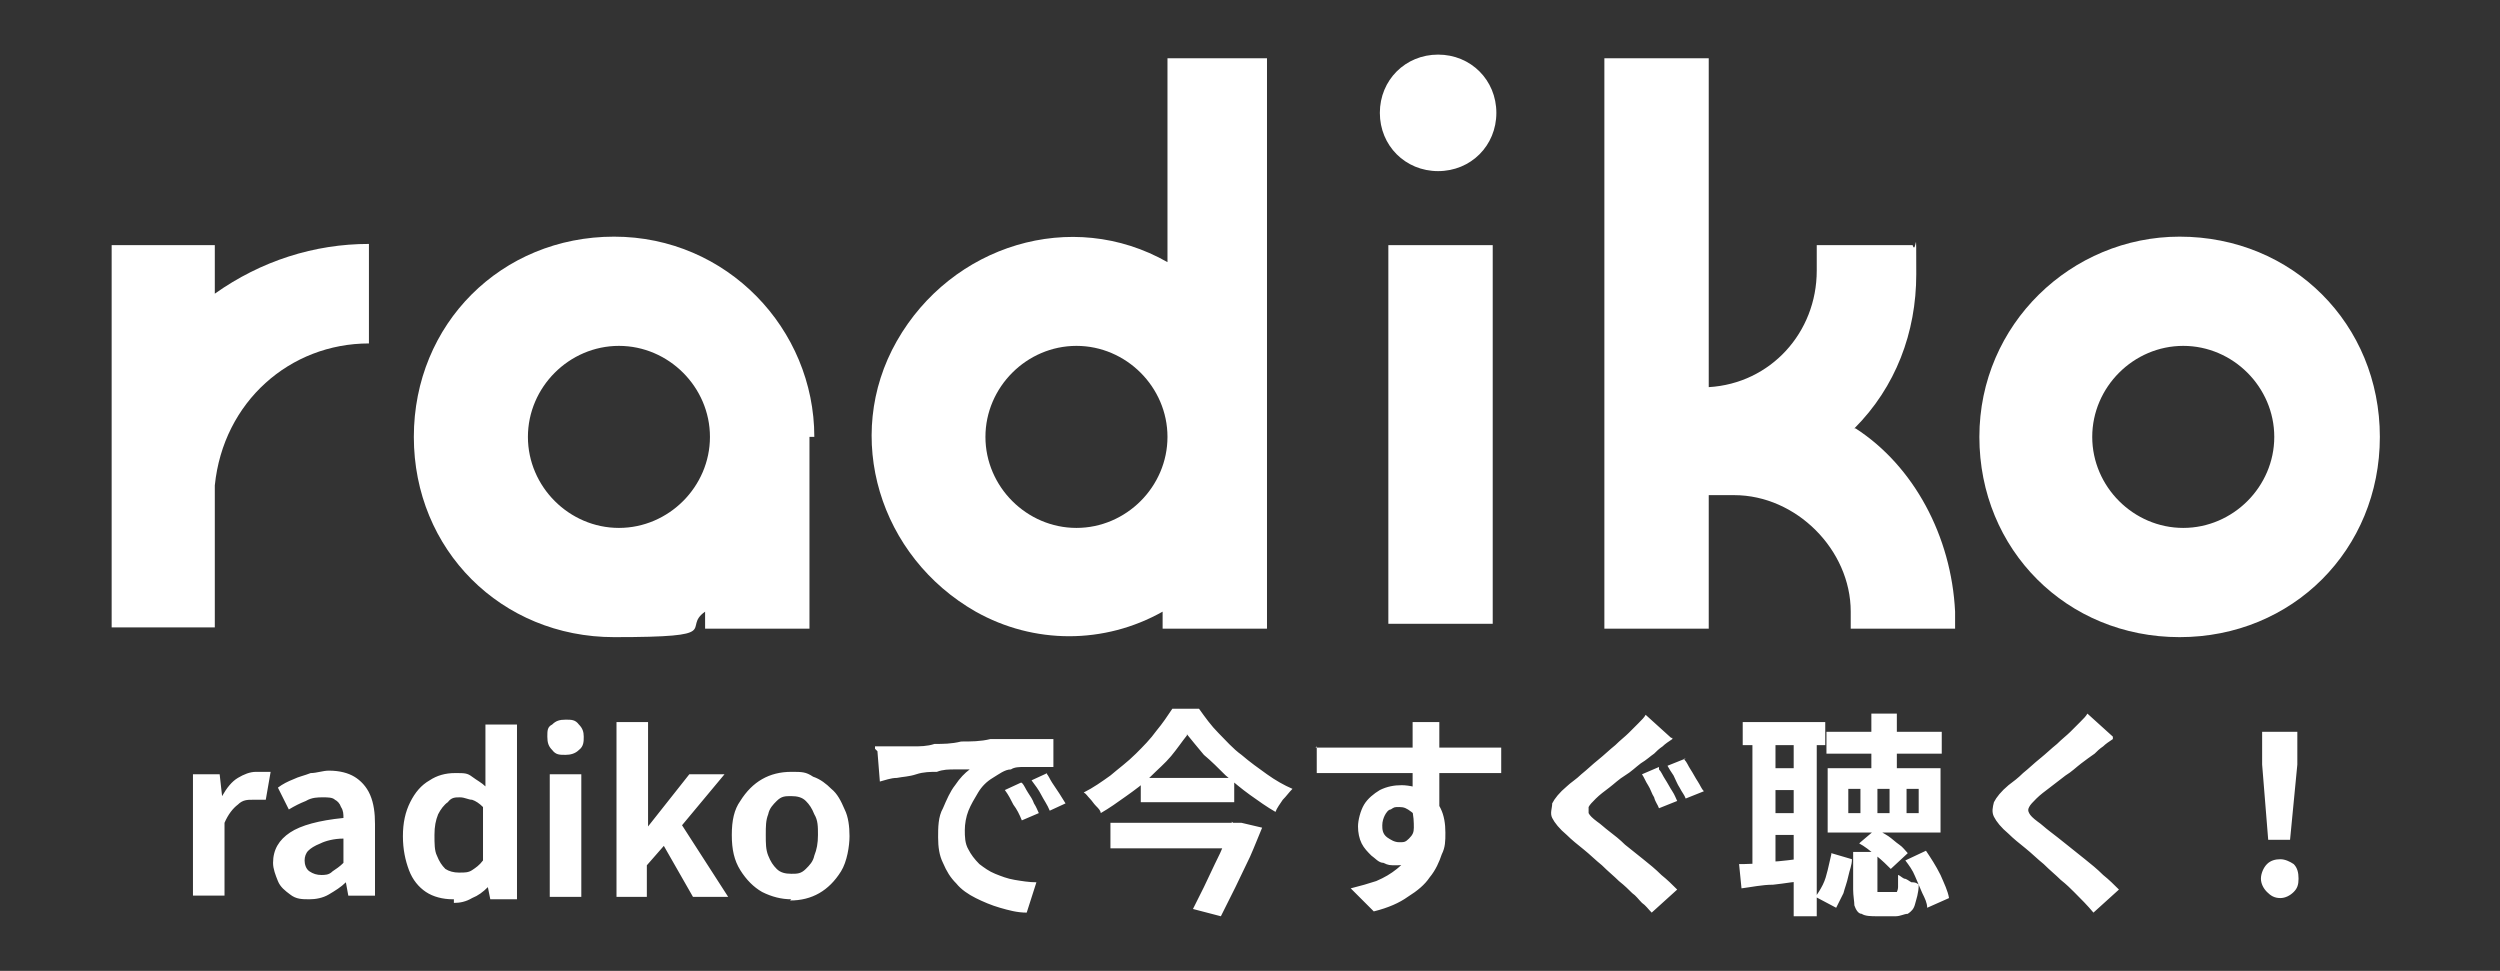 <?xml version="1.0" encoding="UTF-8"?>
<svg id="_レイヤー_1" data-name="レイヤー_1" xmlns="http://www.w3.org/2000/svg" version="1.1" xmlns:xlink="http://www.w3.org/1999/xlink" viewBox="0 0 206 80">
  <rect x="0" y="0" width="206" height="80" fill="#333333" stroke="none"/>
  <!-- Generator: Adobe Illustrator 29.4.0, SVG Export Plug-In . SVG Version: 2.1.0 Build 152)  -->
  <defs>
    <style>
      .st0 {
        fill: #fff;
      }

      .st1 {
        fill: none;
      }

      .st2 {
        clip-path: url(#clippath);
      }
    </style>
    <clipPath id="clippath">
      <rect class="st1" x="9.2" y="4.5" width="186.9" height="48"/>
    </clipPath>
  </defs>
  <g class="st2">
    <g>
      <path class="st0" d="M123,20.2h-8.6v31.2h8.6v-31.2Z"/>
      <path class="st0" d="M179.6,19.5c-8.9,0-16.5,7.2-16.5,16.5s7.2,16.5,16.5,16.5,16.5-7.2,16.5-16.5-7.2-16.5-16.5-16.5ZM179.9,43.5c-4.1,0-7.5-3.4-7.5-7.5s3.4-7.5,7.5-7.5,7.5,3.4,7.5,7.5-3.4,7.5-7.5,7.5Z"/>
      <path class="st0" d="M17.7,24.3v-4.1h-8.6v31.5h8.6v-11.7c.7-6.9,6.2-11.7,12.7-11.7v-8.2c-4.5,0-8.9,1.4-12.7,4.1h0Z"/>
      <path class="st0" d="M123.3,9.3c0,2.7-2.1,4.8-4.8,4.8s-4.8-2.1-4.8-4.8,2.1-4.8,4.8-4.8,4.8,2.1,4.8,4.8Z"/>
      <path class="st0" d="M67.1,36c0-8.9-7.2-16.5-16.5-16.5s-16.5,7.2-16.5,16.5,7.2,16.5,16.5,16.5,5.5-.7,7.5-2.1v1.4h8.6v-15.8h.4ZM51,43.5c-4.1,0-7.5-3.4-7.5-7.5s3.4-7.5,7.5-7.5,7.5,3.4,7.5,7.5-3.4,7.5-7.5,7.5Z"/>
      <path class="st0" d="M104.8,4.8h-8.6v16.8c-7.9-4.5-17.8-1.4-22.3,6.5-4.5,7.9-1.4,17.8,6.5,22.3,4.8,2.7,10.6,2.7,15.4,0v1.4h8.6V4.8h.4ZM88.7,43.5c-4.1,0-7.5-3.4-7.5-7.5s3.4-7.5,7.5-7.5,7.5,3.4,7.5,7.5-3.4,7.5-7.5,7.5Z"/>
      <path class="st0" d="M152.8,35.3c3.4-3.4,5.1-7.9,5.1-12.7s0-1.4-.3-2.4h-7.9v2.1c0,5.1-3.8,9.3-8.9,9.6V4.8h-8.6v47h8.6v-11h2.1c5.1,0,9.6,4.5,9.6,9.6v1.4h8.6v-1.4c-.3-6.2-3.4-12-8.2-15.1h-.1Z"/>
    </g>
  </g>
  <path class="st0" d="M15.9,73.9v-10.1h2.2l.2,1.8h0c.4-.7.8-1.2,1.3-1.5.5-.3,1-.5,1.5-.5h.7c.2,0,.3,0,.5,0l-.4,2.3c-.2,0-.4,0-.5,0h-.6c-.4,0-.8,0-1.2.4-.4.3-.8.8-1.1,1.5v6h-2.6ZM25.5,74.1c-.6,0-1.1,0-1.6-.4-.4-.3-.8-.6-1-1.1s-.4-1-.4-1.5c0-1.1.5-1.9,1.4-2.5s2.4-1,4.4-1.2c0-.3,0-.6-.2-.9-.1-.3-.3-.5-.5-.6-.2-.2-.6-.2-1-.2s-.9,0-1.4.3c-.5.2-.9.4-1.4.7l-.9-1.8c.4-.3.8-.5,1.3-.7.4-.2.9-.3,1.4-.5.5,0,1-.2,1.5-.2.9,0,1.6.2,2.1.5s1,.8,1.3,1.5.4,1.5.4,2.4v5.9h-2.2l-.2-1.1h0c-.4.4-.9.7-1.4,1s-1.1.4-1.6.4ZM26.4,72.1c.4,0,.7,0,1-.3.3-.2.6-.4.9-.7v-2c-.8,0-1.5.2-1.9.4-.5.2-.8.4-1,.6s-.3.5-.3.8.1.7.4.9c.3.2.6.3,1,.3h-.1ZM37.3,74.1c-.8,0-1.6-.2-2.2-.6-.6-.4-1.1-1-1.4-1.8s-.5-1.7-.5-2.8.2-2,.6-2.8c.4-.8.9-1.4,1.6-1.8.6-.4,1.3-.6,2.1-.6s1,0,1.4.3.8.5,1.1.8v-5.1h2.6v14.4h-2.2l-.2-1h0c-.4.4-.8.7-1.3.9-.5.3-1,.4-1.5.4v-.3ZM37.9,71.9c.4,0,.7,0,1-.2s.6-.4.9-.8v-4.4c-.3-.3-.6-.5-.9-.6-.3,0-.6-.2-1-.2s-.7,0-1,.4c-.3.2-.6.6-.8,1-.2.5-.3,1-.3,1.7s0,1.3.2,1.7c.2.5.4.8.7,1.1.3.2.7.3,1.1.3h0ZM45.3,73.9v-10.1h2.6v10.1h-2.6ZM46.6,62.2c-.5,0-.8,0-1.1-.4-.3-.3-.4-.6-.4-1.1s0-.8.4-1c.3-.3.6-.4,1.1-.4s.8,0,1.1.4c.3.3.4.6.4,1s0,.8-.4,1.1c-.3.3-.7.4-1.1.4ZM50.8,73.9v-14.4h2.6v8.6h0l3.4-4.3h2.9l-3.5,4.2,3.8,5.9h-2.9l-2.4-4.2-1.4,1.6v2.6h-2.6.1ZM65.2,74.1c-.8,0-1.6-.2-2.4-.6-.7-.4-1.3-1-1.8-1.8s-.7-1.7-.7-2.9.2-2.1.7-2.8c.5-.8,1.1-1.4,1.8-1.8s1.5-.6,2.4-.6,1.2,0,1.8.4c.6.2,1.1.6,1.5,1,.5.4.8,1,1.1,1.7.3.6.4,1.4.4,2.2s-.2,2.1-.7,2.9-1.1,1.4-1.8,1.8c-.7.4-1.5.6-2.4.6h0ZM65.2,72c.5,0,.8,0,1.2-.4.3-.3.6-.6.7-1.1.2-.5.3-1,.3-1.7s0-1.2-.3-1.7c-.2-.5-.4-.8-.7-1.1s-.7-.4-1.2-.4-.8,0-1.2.4c-.3.3-.6.6-.7,1.1-.2.5-.2,1-.2,1.7s0,1.2.2,1.7.4.8.7,1.1c.3.3.7.4,1.2.4ZM72.1,61.5h1.7c.4,0,.8,0,1.4,0,.6,0,1.2,0,1.8-.2.7,0,1.4,0,2.2-.2.8,0,1.6,0,2.4-.2.6,0,1.2,0,1.9,0s1.2,0,1.8,0h1.5v2.3h-2.4c-.4,0-.8,0-1.1.2-.5,0-1,.4-1.5.7-.5.3-.9.7-1.2,1.2-.3.5-.6,1-.8,1.5-.2.5-.3,1.1-.3,1.6s0,1.1.3,1.6c.2.4.5.8.9,1.2.4.3.8.6,1.3.8.5.2,1,.4,1.6.5s1.2.2,1.8.2l-.8,2.5c-.8,0-1.5-.2-2.2-.4-.7-.2-1.4-.5-2-.8s-1.2-.7-1.6-1.2c-.5-.5-.8-1-1.1-1.7-.3-.6-.4-1.3-.4-2.1s0-1.7.4-2.4c.3-.7.6-1.4,1-1.9.4-.6.8-1,1.2-1.3-.3,0-.7,0-1.2,0-.5,0-1,0-1.5.2-.5,0-1.1,0-1.7.2s-1.1.2-1.6.3c-.5,0-1,.2-1.4.3l-.2-2.5-.2-.2ZM84.2,64.5c.2.2.3.5.5.8s.4.6.5.9c.2.3.3.6.4.8l-1.4.6c-.2-.5-.4-.9-.7-1.3-.2-.4-.4-.8-.7-1.2l1.3-.6h0ZM86.2,63.7c.2.2.3.5.5.8s.4.6.6.9.3.5.5.8l-1.3.6c-.2-.5-.5-.9-.7-1.3s-.5-.8-.8-1.2l1.3-.6h0ZM97.8,60.6c-.4.5-.8,1.1-1.3,1.7-.5.6-1.1,1.1-1.7,1.7-.6.6-1.3,1.1-2,1.6s-1.4,1-2.1,1.4c0-.2-.2-.4-.4-.6-.2-.2-.3-.4-.5-.6s-.3-.4-.5-.5c.8-.4,1.5-.9,2.2-1.4.7-.6,1.4-1.1,2.1-1.8.6-.6,1.2-1.2,1.7-1.9.5-.6.9-1.2,1.3-1.8h2.2c.5.7,1,1.4,1.6,2s1.2,1.3,1.9,1.8c.7.6,1.4,1.1,2.1,1.6.7.5,1.4.9,2.1,1.2-.3.3-.5.6-.8.9-.2.3-.5.7-.6,1-.7-.4-1.4-.9-2.1-1.4s-1.4-1.1-2-1.6c-.6-.6-1.2-1.2-1.8-1.7-.5-.6-1-1.2-1.4-1.7h0ZM94,64.1h7.7v2h-7.7v-2ZM91.5,67.8h10.4v2.1h-10.4v-2.1ZM101.6,67.8h.7l1.7.4c-.3.7-.6,1.5-1,2.4-.4.8-.8,1.7-1.2,2.5-.4.8-.8,1.6-1.2,2.4l-2.3-.6c.3-.6.6-1.2.9-1.8.3-.6.6-1.3.9-1.9s.6-1.2.8-1.8c.3-.6.5-1,.6-1.4v-.3h0ZM118.6,59.4v7.9l-2.2-.8v-7h2.6-.4ZM108.4,61.6h15.3v2.1h-13c-.8,0-1.5,0-2.2,0v-2.2h0ZM118.2,66.9c0,1,0,1.8-.4,2.4-.2.6-.6,1.1-1,1.5-.5.3-1.1.5-1.7.5s-.7,0-1.1-.2c-.4,0-.7-.4-1-.6-.3-.3-.6-.6-.8-1-.2-.4-.3-.9-.3-1.4s.2-1.3.5-1.8.8-.9,1.3-1.2c.6-.3,1.2-.4,1.8-.4s1.5.2,2,.5.9.8,1.2,1.4c.3.6.4,1.3.4,2s0,1.2-.3,1.8c-.2.6-.5,1.3-1,1.9-.4.6-1,1.1-1.8,1.6-.7.5-1.6.9-2.8,1.2l-1.9-1.9c.8-.2,1.5-.4,2.1-.6.7-.3,1.2-.6,1.7-1s.9-.9,1.2-1.4c.3-.6.4-1.2.4-2s0-1-.4-1.3-.6-.4-1-.4-.4,0-.7.2c-.2,0-.4.3-.5.5s-.2.5-.2.8,0,.7.4,1c.3.2.6.4,1,.4s.5,0,.8-.3.4-.5.4-.9,0-1-.2-1.7l1.7.4h.2ZM136.7,63.4c.2.2.3.5.5.8s.4.7.6,1,.3.6.4.8l-1.5.6c-.1-.3-.3-.5-.4-.9-.2-.3-.3-.7-.5-1s-.3-.6-.5-.9l1.4-.6v.2ZM138.8,62.6c.2.2.3.5.5.8s.4.7.6,1c.2.3.3.6.5.8l-1.5.6c-.1-.3-.3-.5-.5-.9-.2-.3-.3-.6-.5-1-.2-.3-.4-.6-.5-.8l1.5-.6h-.1ZM137.8,60.9c-.3.2-.6.4-.8.6-.3.2-.5.4-.7.6-.3.2-.6.5-1.1.8-.4.3-.8.7-1.3,1s-.9.7-1.3,1c-.4.3-.8.6-1.1.9s-.5.5-.6.7v.5c.1.2.3.4.7.7.3.2.6.5,1,.8s.9.7,1.3,1.1c.5.4,1,.8,1.5,1.2.5.4,1,.8,1.5,1.3.5.4.9.8,1.3,1.2l-2.1,1.9c-.3-.3-.5-.6-.8-.8-.3-.3-.5-.6-.8-.8-.3-.3-.6-.6-1.1-1-.4-.4-.9-.8-1.4-1.3-.5-.4-1-.9-1.5-1.3s-1-.8-1.4-1.2c-.6-.5-1-1-1.2-1.4s0-.8,0-1.2c.2-.4.6-.9,1.2-1.4.3-.3.8-.6,1.2-1,.5-.4.9-.8,1.4-1.2s.9-.8,1.4-1.2c.4-.4.8-.7,1.1-1s.5-.5.8-.8.5-.5.6-.7l2.1,1.9h.1ZM143.6,59.5h6.8v1.9h-6.8v-1.9ZM145.5,63.3h3.3v1.8h-3.3v-1.8ZM150.5,60.3h9.5v1.8h-9.5v-1.8ZM145.5,67h3.3v1.8h-3.3v-1.8ZM144.4,60.5h1.9v11.3h-1.9v-11.3ZM154.2,58.8h2.1v5.5h-2.1v-5.5ZM147.8,60.5h1.9v15h-1.9v-15ZM143.2,71.2c.7,0,1.6,0,2.6-.2,1,0,2-.2,3.1-.3v1.9c-.9,0-1.8.2-2.8.3-.9,0-1.8.2-2.6.3l-.2-2h-.1ZM157.1,65v2h1v-2h-1ZM154.7,65v2h1v-2h-1ZM152.3,65v2h1v-2h-1ZM150.6,63.3h9.3v5.3h-9.3v-5.3ZM152.8,70.2h1.9v3.3h1.6s.1-.2.1-.4v-1c.1,0,.3.2.5.3.2,0,.4.2.6.3.2,0,.4,0,.6.2,0,.7-.2,1.2-.3,1.6s-.3.6-.6.8c-.3,0-.6.2-1,.2h-1.5c-.5,0-1,0-1.3-.2-.3,0-.5-.4-.6-.7,0-.3-.1-.8-.1-1.3v-3.1ZM150.9,70.3l1.7.5c0,.5-.2.9-.3,1.4s-.3,1-.4,1.4c-.2.4-.4.8-.6,1.2l-1.7-.9c.2-.3.4-.6.6-1s.3-.8.4-1.2c.1-.4.2-.9.3-1.3h0ZM157,70.9l1.7-.8c.4.6.8,1.2,1.2,2,.3.7.6,1.3.7,1.9l-1.8.8c0-.4-.2-.8-.4-1.2-.2-.5-.4-.9-.6-1.4-.2-.5-.5-.9-.8-1.3h0ZM153.3,69.4l1.3-1.1c.3.2.7.4,1,.6s.6.5.9.7c.3.2.5.5.7.7l-1.4,1.3c-.3-.3-.7-.7-1.2-1.1s-1-.8-1.4-1h0ZM174.1,60.9c-.3.2-.6.4-.8.6-.3.2-.5.4-.7.6-.3.2-.7.5-1.1.8-.4.3-.8.7-1.3,1-.4.3-.9.7-1.3,1-.4.3-.8.6-1.1.9s-.5.5-.6.7-.1.3,0,.5.3.4.7.7c.3.2.6.5,1,.8s.9.7,1.4,1.1,1,.8,1.5,1.2c.5.4,1,.8,1.5,1.3.5.4.9.8,1.3,1.2l-2.1,1.9c-.5-.6-1-1.1-1.6-1.7-.3-.3-.6-.6-1.1-1-.4-.4-.9-.8-1.4-1.3-.5-.4-1-.9-1.5-1.3s-1-.8-1.4-1.2c-.6-.5-1-1-1.2-1.4s-.1-.8,0-1.2c.2-.4.6-.9,1.2-1.4.4-.3.8-.6,1.2-1,.5-.4.9-.8,1.4-1.2s.9-.8,1.4-1.2c.4-.4.8-.7,1.1-1s.5-.5.8-.8.5-.5.6-.7l2.1,1.9v.2ZM186.9,69.2l-.5-6.2v-2.7h2.9v2.7l-.6,6.2h-1.8,0ZM187.9,74c-.5,0-.8-.2-1.1-.5s-.5-.7-.5-1.1.2-.9.5-1.2c.3-.3.7-.4,1.1-.4s.8.2,1.1.4c.3.3.4.7.4,1.2s-.1.8-.4,1.1c-.3.3-.7.5-1.1.5Z"/>
</svg>